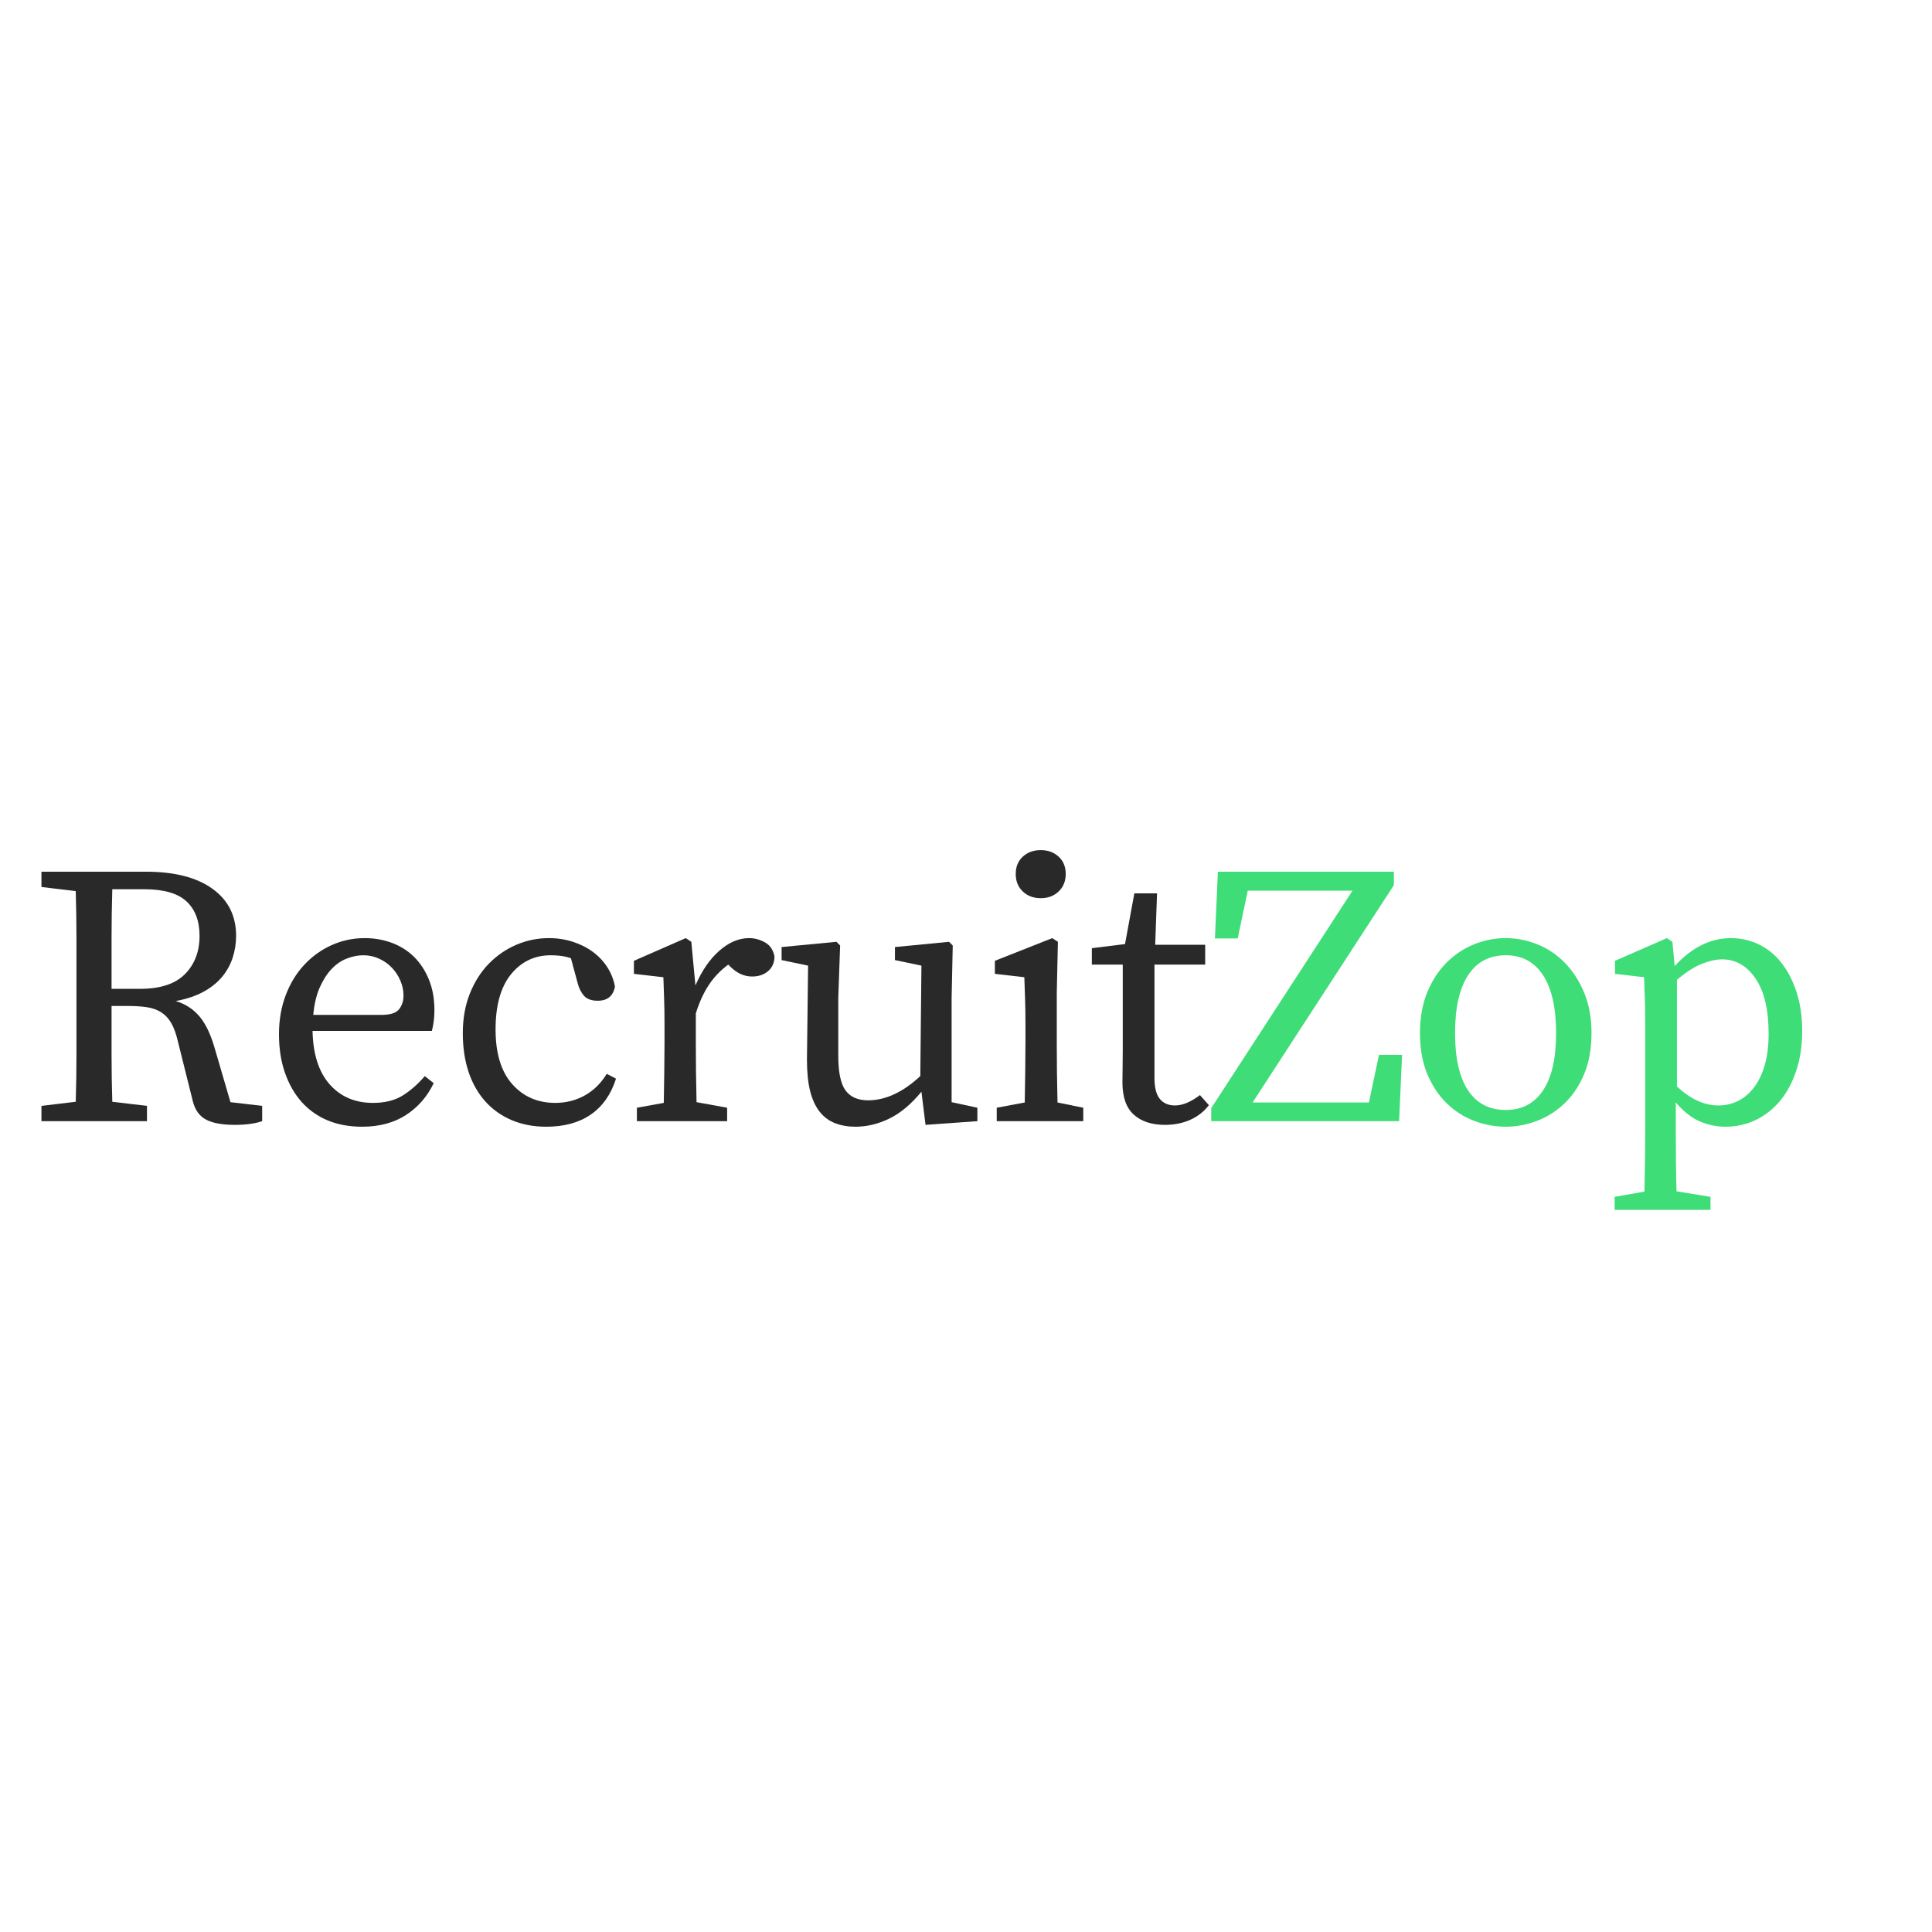 <svg xmlns="http://www.w3.org/2000/svg" xmlns:xlink="http://www.w3.org/1999/xlink" width="500" zoomAndPan="magnify" viewBox="0 0 375 375" height="500" preserveAspectRatio="xMidYMid meet" version="1.0"><defs><g></g></defs><g fill="#292929" fill-opacity="1"><g transform="translate(4.857, 217.618)"><g><path d="M 22.359 -25.688 C 26.266 -25.688 29.16 -26.641 31.047 -28.547 C 32.93 -30.453 33.875 -32.926 33.875 -35.969 C 33.875 -38.863 33.031 -41.094 31.344 -42.656 C 29.656 -44.227 26.926 -45.016 23.156 -45.016 L 16.938 -45.016 C 16.844 -41.879 16.797 -38.754 16.797 -35.641 C 16.797 -32.523 16.797 -29.207 16.797 -25.688 Z M 46.031 -2.969 L 46.031 0 C 45.352 0.238 44.566 0.414 43.672 0.531 C 42.785 0.656 41.785 0.719 40.672 0.719 C 38.305 0.719 36.473 0.383 35.172 -0.281 C 33.867 -0.957 33 -2.164 32.562 -3.906 L 29.672 -15.484 C 29.336 -16.93 28.914 -18.102 28.406 -19 C 27.895 -19.895 27.254 -20.594 26.484 -21.094 C 25.711 -21.602 24.797 -21.941 23.734 -22.109 C 22.672 -22.273 21.414 -22.359 19.969 -22.359 L 16.797 -22.359 C 16.797 -19.078 16.797 -15.914 16.797 -12.875 C 16.797 -9.844 16.844 -6.805 16.938 -3.766 L 23.672 -2.969 L 23.672 0 L 3.188 0 L 3.188 -2.969 L 9.844 -3.766 C 9.938 -6.805 9.984 -9.879 9.984 -12.984 C 9.984 -16.098 9.984 -19.25 9.984 -22.438 L 9.984 -25.984 C 9.984 -29.117 9.984 -32.227 9.984 -35.312 C 9.984 -38.406 9.938 -41.52 9.844 -44.656 L 3.188 -45.453 L 3.188 -48.422 L 23.453 -48.422 C 28.992 -48.422 33.297 -47.32 36.359 -45.125 C 39.43 -42.926 40.969 -39.875 40.969 -35.969 C 40.969 -34.477 40.738 -33.039 40.281 -31.656 C 39.82 -30.281 39.117 -29.035 38.172 -27.922 C 37.234 -26.816 36.031 -25.867 34.562 -25.078 C 33.094 -24.285 31.316 -23.695 29.234 -23.312 C 31.066 -22.781 32.586 -21.812 33.797 -20.406 C 35.004 -19.008 35.992 -16.984 36.766 -14.328 L 39.875 -3.688 Z M 46.031 -2.969 "></path></g></g></g><g fill="#292929" fill-opacity="1"><g transform="translate(50.743, 217.618)"><g><path d="M 23.234 -20.625 C 24.973 -20.625 26.129 -20.984 26.703 -21.703 C 27.285 -22.43 27.578 -23.328 27.578 -24.391 C 27.578 -25.398 27.367 -26.375 26.953 -27.312 C 26.547 -28.258 25.992 -29.094 25.297 -29.812 C 24.598 -30.539 23.773 -31.117 22.828 -31.547 C 21.891 -31.984 20.867 -32.203 19.766 -32.203 C 18.742 -32.203 17.691 -31.992 16.609 -31.578 C 15.523 -31.172 14.535 -30.5 13.641 -29.562 C 12.742 -28.625 11.969 -27.414 11.312 -25.938 C 10.664 -24.469 10.25 -22.695 10.062 -20.625 Z M 9.922 -17.516 C 10.016 -13.023 11.117 -9.57 13.234 -7.156 C 15.359 -4.75 18.16 -3.547 21.641 -3.547 C 23.953 -3.547 25.879 -4.023 27.422 -4.984 C 28.973 -5.953 30.398 -7.207 31.703 -8.75 L 33.438 -7.375 C 32.188 -4.77 30.391 -2.707 28.047 -1.188 C 25.703 0.32 22.867 1.078 19.547 1.078 C 17.078 1.078 14.852 0.672 12.875 -0.141 C 10.906 -0.961 9.219 -2.156 7.812 -3.719 C 6.414 -5.289 5.332 -7.188 4.562 -9.406 C 3.789 -11.625 3.406 -14.109 3.406 -16.859 C 3.406 -19.609 3.836 -22.129 4.703 -24.422 C 5.566 -26.711 6.758 -28.676 8.281 -30.312 C 9.801 -31.957 11.57 -33.238 13.594 -34.156 C 15.625 -35.07 17.773 -35.531 20.047 -35.531 C 21.93 -35.531 23.703 -35.219 25.359 -34.594 C 27.023 -33.969 28.461 -33.051 29.672 -31.844 C 30.879 -30.633 31.832 -29.16 32.531 -27.422 C 33.227 -25.691 33.578 -23.738 33.578 -21.562 C 33.578 -20.75 33.531 -20.004 33.438 -19.328 C 33.344 -18.648 33.223 -18.047 33.078 -17.516 Z M 9.922 -17.516 "></path></g></g></g><g fill="#292929" fill-opacity="1"><g transform="translate(86.424, 217.618)"><g><path d="M 33.141 -8.25 C 32.18 -5.207 30.555 -2.891 28.266 -1.297 C 25.973 0.285 23.086 1.078 19.609 1.078 C 17.148 1.078 14.922 0.656 12.922 -0.188 C 10.922 -1.031 9.207 -2.242 7.781 -3.828 C 6.352 -5.422 5.266 -7.336 4.516 -9.578 C 3.773 -11.828 3.406 -14.328 3.406 -17.078 C 3.406 -19.922 3.863 -22.488 4.781 -24.781 C 5.695 -27.07 6.938 -29.016 8.5 -30.609 C 10.07 -32.203 11.859 -33.422 13.859 -34.266 C 15.859 -35.109 17.945 -35.531 20.125 -35.531 C 21.758 -35.531 23.312 -35.289 24.781 -34.812 C 26.258 -34.332 27.562 -33.672 28.688 -32.828 C 29.82 -31.984 30.75 -30.992 31.469 -29.859 C 32.195 -28.723 32.688 -27.477 32.938 -26.125 C 32.594 -24.289 31.477 -23.375 29.594 -23.375 C 28.395 -23.375 27.504 -23.695 26.922 -24.344 C 26.348 -25 25.938 -25.832 25.688 -26.844 L 24.391 -31.625 C 23.711 -31.863 23.035 -32.02 22.359 -32.094 C 21.68 -32.164 21.055 -32.203 20.484 -32.203 C 17.348 -32.203 14.773 -30.973 12.766 -28.516 C 10.766 -26.055 9.766 -22.484 9.766 -17.797 C 9.766 -13.172 10.836 -9.641 12.984 -7.203 C 15.141 -4.766 17.926 -3.547 21.344 -3.547 C 23.426 -3.547 25.332 -4.023 27.062 -4.984 C 28.801 -5.953 30.227 -7.352 31.344 -9.188 Z M 33.141 -8.25 "></path></g></g></g><g fill="#292929" fill-opacity="1"><g transform="translate(120.512, 217.618)"><g><path d="M 14.469 -26.344 C 15.727 -29.238 17.285 -31.492 19.141 -33.109 C 20.992 -34.723 22.91 -35.531 24.891 -35.531 C 25.953 -35.531 26.977 -35.254 27.969 -34.703 C 28.957 -34.148 29.57 -33.242 29.812 -31.984 C 29.812 -30.785 29.398 -29.832 28.578 -29.125 C 27.766 -28.426 26.727 -28.078 25.469 -28.078 C 23.977 -28.078 22.602 -28.68 21.344 -29.891 L 20.844 -30.391 C 19.344 -29.285 18.086 -27.973 17.078 -26.453 C 16.066 -24.93 15.223 -23.086 14.547 -20.922 L 14.547 -15.203 C 14.547 -13.609 14.555 -11.75 14.578 -9.625 C 14.609 -7.5 14.645 -5.52 14.688 -3.688 L 20.625 -2.609 L 20.625 0 L 3.109 0 L 3.109 -2.609 L 8.328 -3.547 C 8.367 -5.379 8.398 -7.367 8.422 -9.516 C 8.453 -11.66 8.469 -13.555 8.469 -15.203 L 8.469 -18.891 C 8.469 -20.867 8.441 -22.508 8.391 -23.812 C 8.348 -25.113 8.301 -26.488 8.25 -27.938 L 2.531 -28.594 L 2.531 -31.125 L 12.594 -35.531 L 13.672 -34.812 Z M 14.469 -26.344 "></path></g></g></g><g fill="#292929" fill-opacity="1"><g transform="translate(149.896, 217.618)"><g><path d="M 39.812 -2.609 L 39.812 0 L 29.75 0.719 L 28.953 -5.719 C 26.973 -3.301 24.895 -1.562 22.719 -0.5 C 20.551 0.551 18.359 1.078 16.141 1.078 C 14.691 1.078 13.375 0.848 12.188 0.391 C 11.008 -0.066 10.008 -0.812 9.188 -1.844 C 8.375 -2.883 7.758 -4.223 7.344 -5.859 C 6.938 -7.504 6.734 -9.531 6.734 -11.938 L 6.953 -30.188 L 1.812 -31.266 L 1.812 -33.797 L 12.453 -34.812 L 13.172 -34.094 L 12.812 -23.953 L 12.812 -12.734 C 12.812 -9.504 13.281 -7.25 14.219 -5.969 C 15.164 -4.688 16.625 -4.047 18.594 -4.047 C 21.977 -4.047 25.359 -5.613 28.734 -8.75 L 28.953 -30.188 L 23.812 -31.266 L 23.812 -33.797 L 34.312 -34.812 L 35.031 -34.094 L 34.812 -23.953 L 34.812 -3.688 Z M 39.812 -2.609 "></path></g></g></g><g fill="#292929" fill-opacity="1"><g transform="translate(190.933, 217.618)"><g><path d="M 11.078 -43.281 C 9.672 -43.281 8.508 -43.711 7.594 -44.578 C 6.676 -45.453 6.219 -46.586 6.219 -47.984 C 6.219 -49.379 6.676 -50.5 7.594 -51.344 C 8.508 -52.188 9.672 -52.609 11.078 -52.609 C 12.473 -52.609 13.629 -52.188 14.547 -51.344 C 15.461 -50.5 15.922 -49.379 15.922 -47.984 C 15.922 -46.586 15.461 -45.453 14.547 -44.578 C 13.629 -43.711 12.473 -43.281 11.078 -43.281 Z M 19.328 -2.609 L 19.328 0 L 2.531 0 L 2.531 -2.609 L 7.969 -3.625 C 8.008 -5.457 8.039 -7.445 8.062 -9.594 C 8.094 -11.738 8.109 -13.609 8.109 -15.203 L 8.109 -18.812 C 8.109 -20.789 8.082 -22.441 8.031 -23.766 C 7.988 -25.098 7.941 -26.488 7.891 -27.938 L 2.172 -28.594 L 2.172 -31.125 L 13.312 -35.531 L 14.406 -34.812 L 14.188 -24.969 L 14.188 -15.203 C 14.188 -13.609 14.195 -11.738 14.219 -9.594 C 14.25 -7.445 14.285 -5.457 14.328 -3.625 Z M 19.328 -2.609 "></path></g></g></g><g fill="#292929" fill-opacity="1"><g transform="translate(211.27, 217.618)"><g><path d="M 23.375 -3.109 C 22.457 -1.898 21.266 -0.957 19.797 -0.281 C 18.328 0.383 16.676 0.719 14.844 0.719 C 12.281 0.719 10.266 0.055 8.797 -1.266 C 7.328 -2.586 6.594 -4.676 6.594 -7.531 C 6.594 -8.445 6.602 -9.348 6.625 -10.234 C 6.645 -11.129 6.656 -12.273 6.656 -13.672 L 6.656 -30.391 L 0.656 -30.391 L 0.656 -33.578 L 7.094 -34.375 L 8.906 -44.219 L 13.312 -44.219 L 12.953 -34.234 L 22.656 -34.234 L 22.656 -30.391 L 12.812 -30.391 L 12.812 -8.391 C 12.812 -6.516 13.16 -5.156 13.859 -4.312 C 14.555 -3.469 15.535 -3.047 16.797 -3.047 C 18.242 -3.047 19.859 -3.719 21.641 -5.062 Z M 23.375 -3.109 "></path></g></g></g><g fill="#3fdd78" fill-opacity="1"><g transform="translate(233.643, 217.618)"><g><path d="M 38.5 -12.875 L 37.922 0 L 1.453 0 L 1.453 -2.531 L 28.875 -44.734 L 8.547 -44.734 L 6.594 -35.469 L 2.172 -35.469 L 2.75 -48.422 L 36.906 -48.422 L 36.906 -45.812 L 9.484 -3.625 L 32.062 -3.625 L 34.016 -12.875 Z M 38.5 -12.875 "></path></g></g></g><g fill="#3fdd78" fill-opacity="1"><g transform="translate(272.363, 217.618)"><g><path d="M 19.906 -32.203 C 16.719 -32.203 14.281 -30.91 12.594 -28.328 C 10.906 -25.754 10.062 -22.004 10.062 -17.078 C 10.062 -12.203 10.906 -8.5 12.594 -5.969 C 14.281 -3.438 16.719 -2.172 19.906 -2.172 C 23.039 -2.172 25.453 -3.438 27.141 -5.969 C 28.828 -8.5 29.672 -12.203 29.672 -17.078 C 29.672 -22.004 28.828 -25.754 27.141 -28.328 C 25.453 -30.91 23.039 -32.203 19.906 -32.203 Z M 19.906 -35.531 C 21.977 -35.531 24.016 -35.129 26.016 -34.328 C 28.016 -33.535 29.785 -32.352 31.328 -30.781 C 32.879 -29.219 34.133 -27.289 35.094 -25 C 36.062 -22.707 36.547 -20.066 36.547 -17.078 C 36.547 -14.086 36.078 -11.457 35.141 -9.188 C 34.203 -6.926 32.945 -5.035 31.375 -3.516 C 29.801 -1.992 28.016 -0.848 26.016 -0.078 C 24.016 0.691 21.977 1.078 19.906 1.078 C 17.781 1.078 15.719 0.691 13.719 -0.078 C 11.719 -0.848 9.941 -1.992 8.391 -3.516 C 6.848 -5.035 5.602 -6.926 4.656 -9.188 C 3.719 -11.457 3.25 -14.086 3.25 -17.078 C 3.25 -20.066 3.719 -22.707 4.656 -25 C 5.602 -27.289 6.859 -29.219 8.422 -30.781 C 9.992 -32.352 11.77 -33.535 13.75 -34.328 C 15.727 -35.129 17.781 -35.531 19.906 -35.531 Z M 19.906 -35.531 "></path></g></g></g><g fill="#3fdd78" fill-opacity="1"><g transform="translate(310.866, 217.618)"><g><path d="M 14.625 -6.734 C 17.27 -4.273 19.945 -3.047 22.656 -3.047 C 24.008 -3.047 25.273 -3.332 26.453 -3.906 C 27.629 -4.488 28.664 -5.359 29.562 -6.516 C 30.457 -7.672 31.156 -9.117 31.656 -10.859 C 32.164 -12.598 32.422 -14.625 32.422 -16.938 C 32.422 -21.613 31.578 -25.191 29.891 -27.672 C 28.203 -30.16 26.031 -31.406 23.375 -31.406 C 22.27 -31.406 20.992 -31.129 19.547 -30.578 C 18.098 -30.023 16.457 -28.977 14.625 -27.438 Z M 14.188 -30.109 C 17.508 -33.723 21.148 -35.531 25.109 -35.531 C 27.047 -35.531 28.859 -35.117 30.547 -34.297 C 32.234 -33.484 33.691 -32.289 34.922 -30.719 C 36.148 -29.156 37.125 -27.266 37.844 -25.047 C 38.57 -22.828 38.938 -20.316 38.938 -17.516 C 38.938 -14.711 38.562 -12.164 37.812 -9.875 C 37.062 -7.582 36.023 -5.629 34.703 -4.016 C 33.379 -2.398 31.801 -1.145 29.969 -0.25 C 28.133 0.633 26.156 1.078 24.031 1.078 C 22.344 1.078 20.703 0.738 19.109 0.062 C 17.516 -0.602 15.945 -1.832 14.406 -3.625 L 14.406 2.031 C 14.406 3.906 14.414 5.82 14.438 7.781 C 14.457 9.738 14.492 11.68 14.547 13.609 L 21.141 14.688 L 21.141 17.219 L 2.531 17.219 L 2.531 14.688 L 8.328 13.672 C 8.367 11.703 8.398 9.75 8.422 7.812 C 8.453 5.883 8.469 3.957 8.469 2.031 L 8.469 -18.891 C 8.469 -20.867 8.441 -22.508 8.391 -23.812 C 8.348 -25.113 8.301 -26.488 8.25 -27.938 L 2.609 -28.594 L 2.609 -31.125 L 12.672 -35.531 L 13.75 -34.812 Z M 14.188 -30.109 "></path></g></g></g></svg>